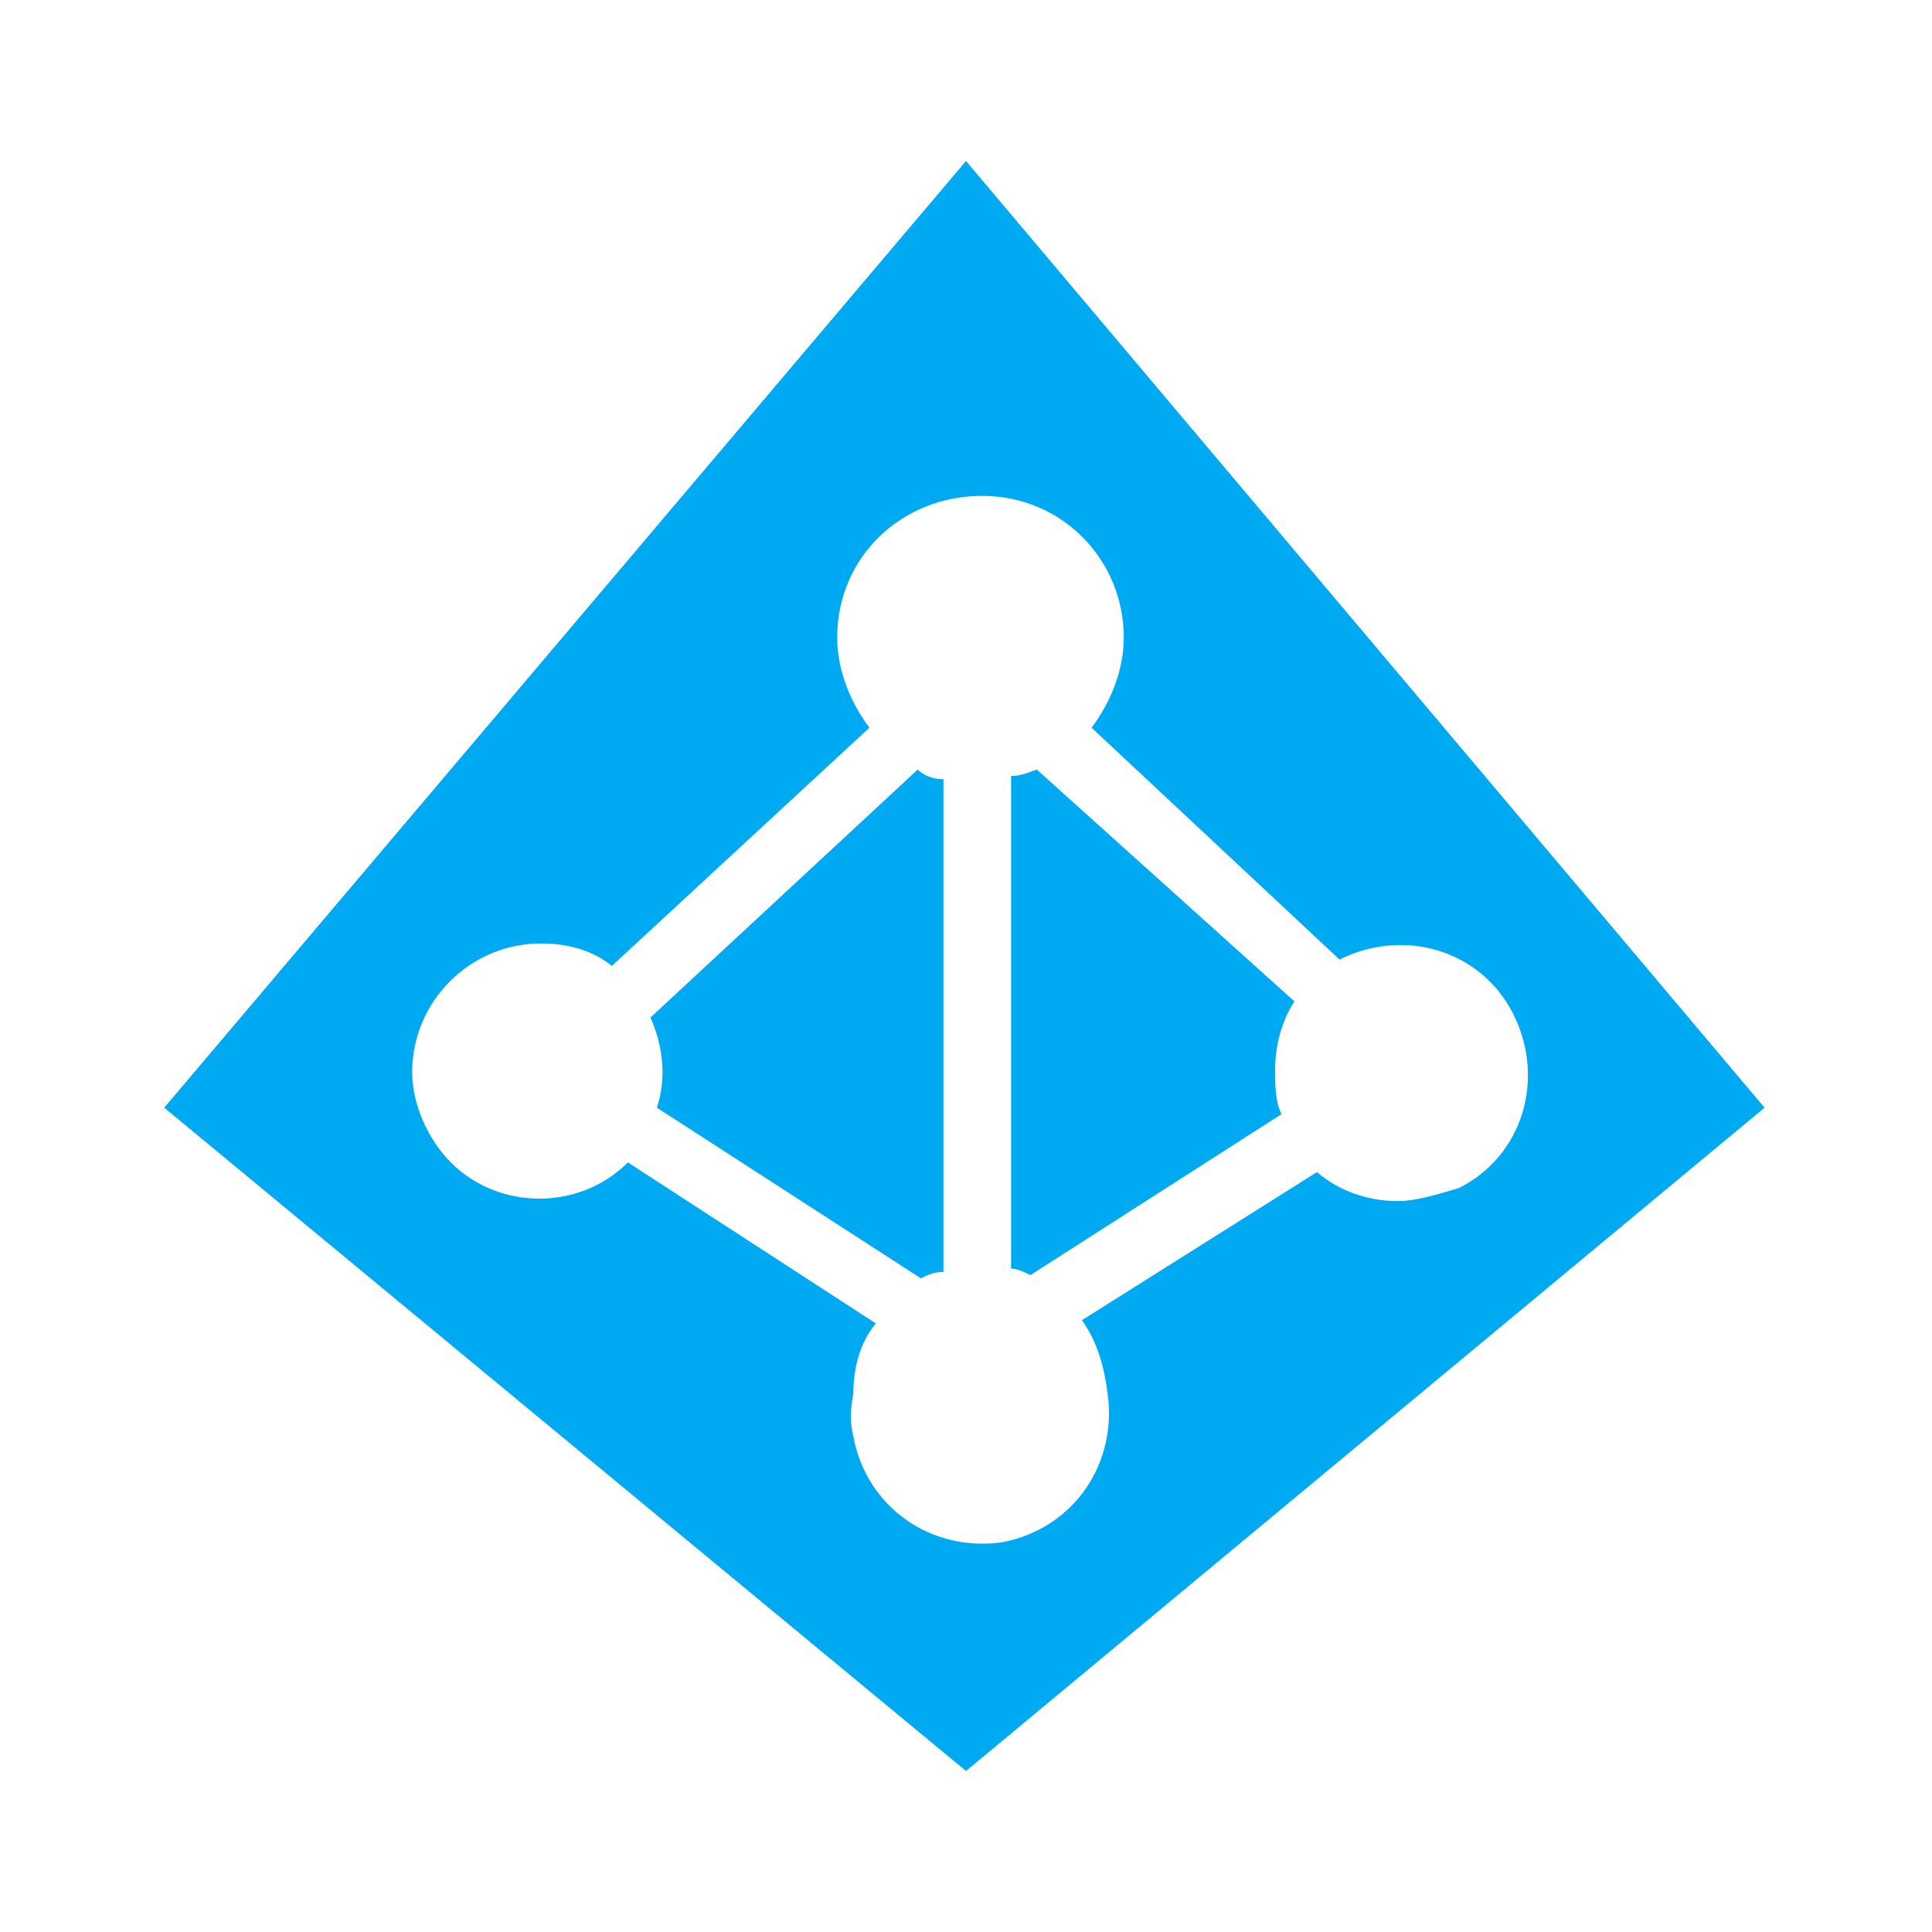 <?xml version="1.0" encoding="utf-8"?>
<!-- Generator: Adobe Illustrator 24.3.0, SVG Export Plug-In . SVG Version: 6.00 Build 0)  -->
<svg version="1.1" id="Layer_1" xmlns="http://www.w3.org/2000/svg" xmlns:xlink="http://www.w3.org/1999/xlink" x="0px" y="0px"
	 viewBox="0 0 60 60" style="enable-background:new 0 0 60 60;" xml:space="preserve">
<style type="text/css">
	.st0{fill:#00AAF2;}
</style>
<g>
	<path class="st0" d="M32.2,23.9c-0.3,0.1-0.5,0.2-0.8,0.2v15.3c0.2,0,0.4,0.1,0.6,0.2l7.8-5c-0.2-0.4-0.2-0.9-0.2-1.4
		c0-0.7,0.2-1.5,0.6-2.1L32.2,23.9z"/>
	<path class="st0" d="M30,5L5.1,34.4L30,55l24.8-20.6L30,5z M43.4,37.3c-0.9,0-1.8-0.3-2.5-0.9L33.6,41c0.5,0.7,0.7,1.5,0.8,2.3
		c0.3,2.2-1.1,4.2-3.3,4.6c-2.2,0.3-4.2-1.1-4.6-3.3c-0.1-0.4-0.1-0.8,0-1.3c0-0.8,0.2-1.6,0.7-2.2l-7.7-5c-1.5,1.5-4,1.5-5.5,0
		c-0.7-0.7-1.2-1.8-1.2-2.8c0-2.2,1.8-4,4-4c0.8,0,1.6,0.2,2.2,0.7l8-7.4c-0.6-0.8-1-1.8-1-2.8c0-2.5,2-4.4,4.5-4.4s4.4,2,4.4,4.4
		c0,1-0.4,2-1,2.8l7.7,7.2c2-1,4.4-0.3,5.4,1.7s0.3,4.4-1.7,5.4C44.6,37.1,44,37.3,43.4,37.3z"/>
	<path class="st0" d="M20.2,31.6c0.4,0.9,0.5,1.9,0.2,2.8l8.2,5.3c0.2-0.1,0.4-0.2,0.7-0.2V24.2c-0.3,0-0.6-0.1-0.8-0.3L20.2,31.6z"
		/>
</g>
</svg>
